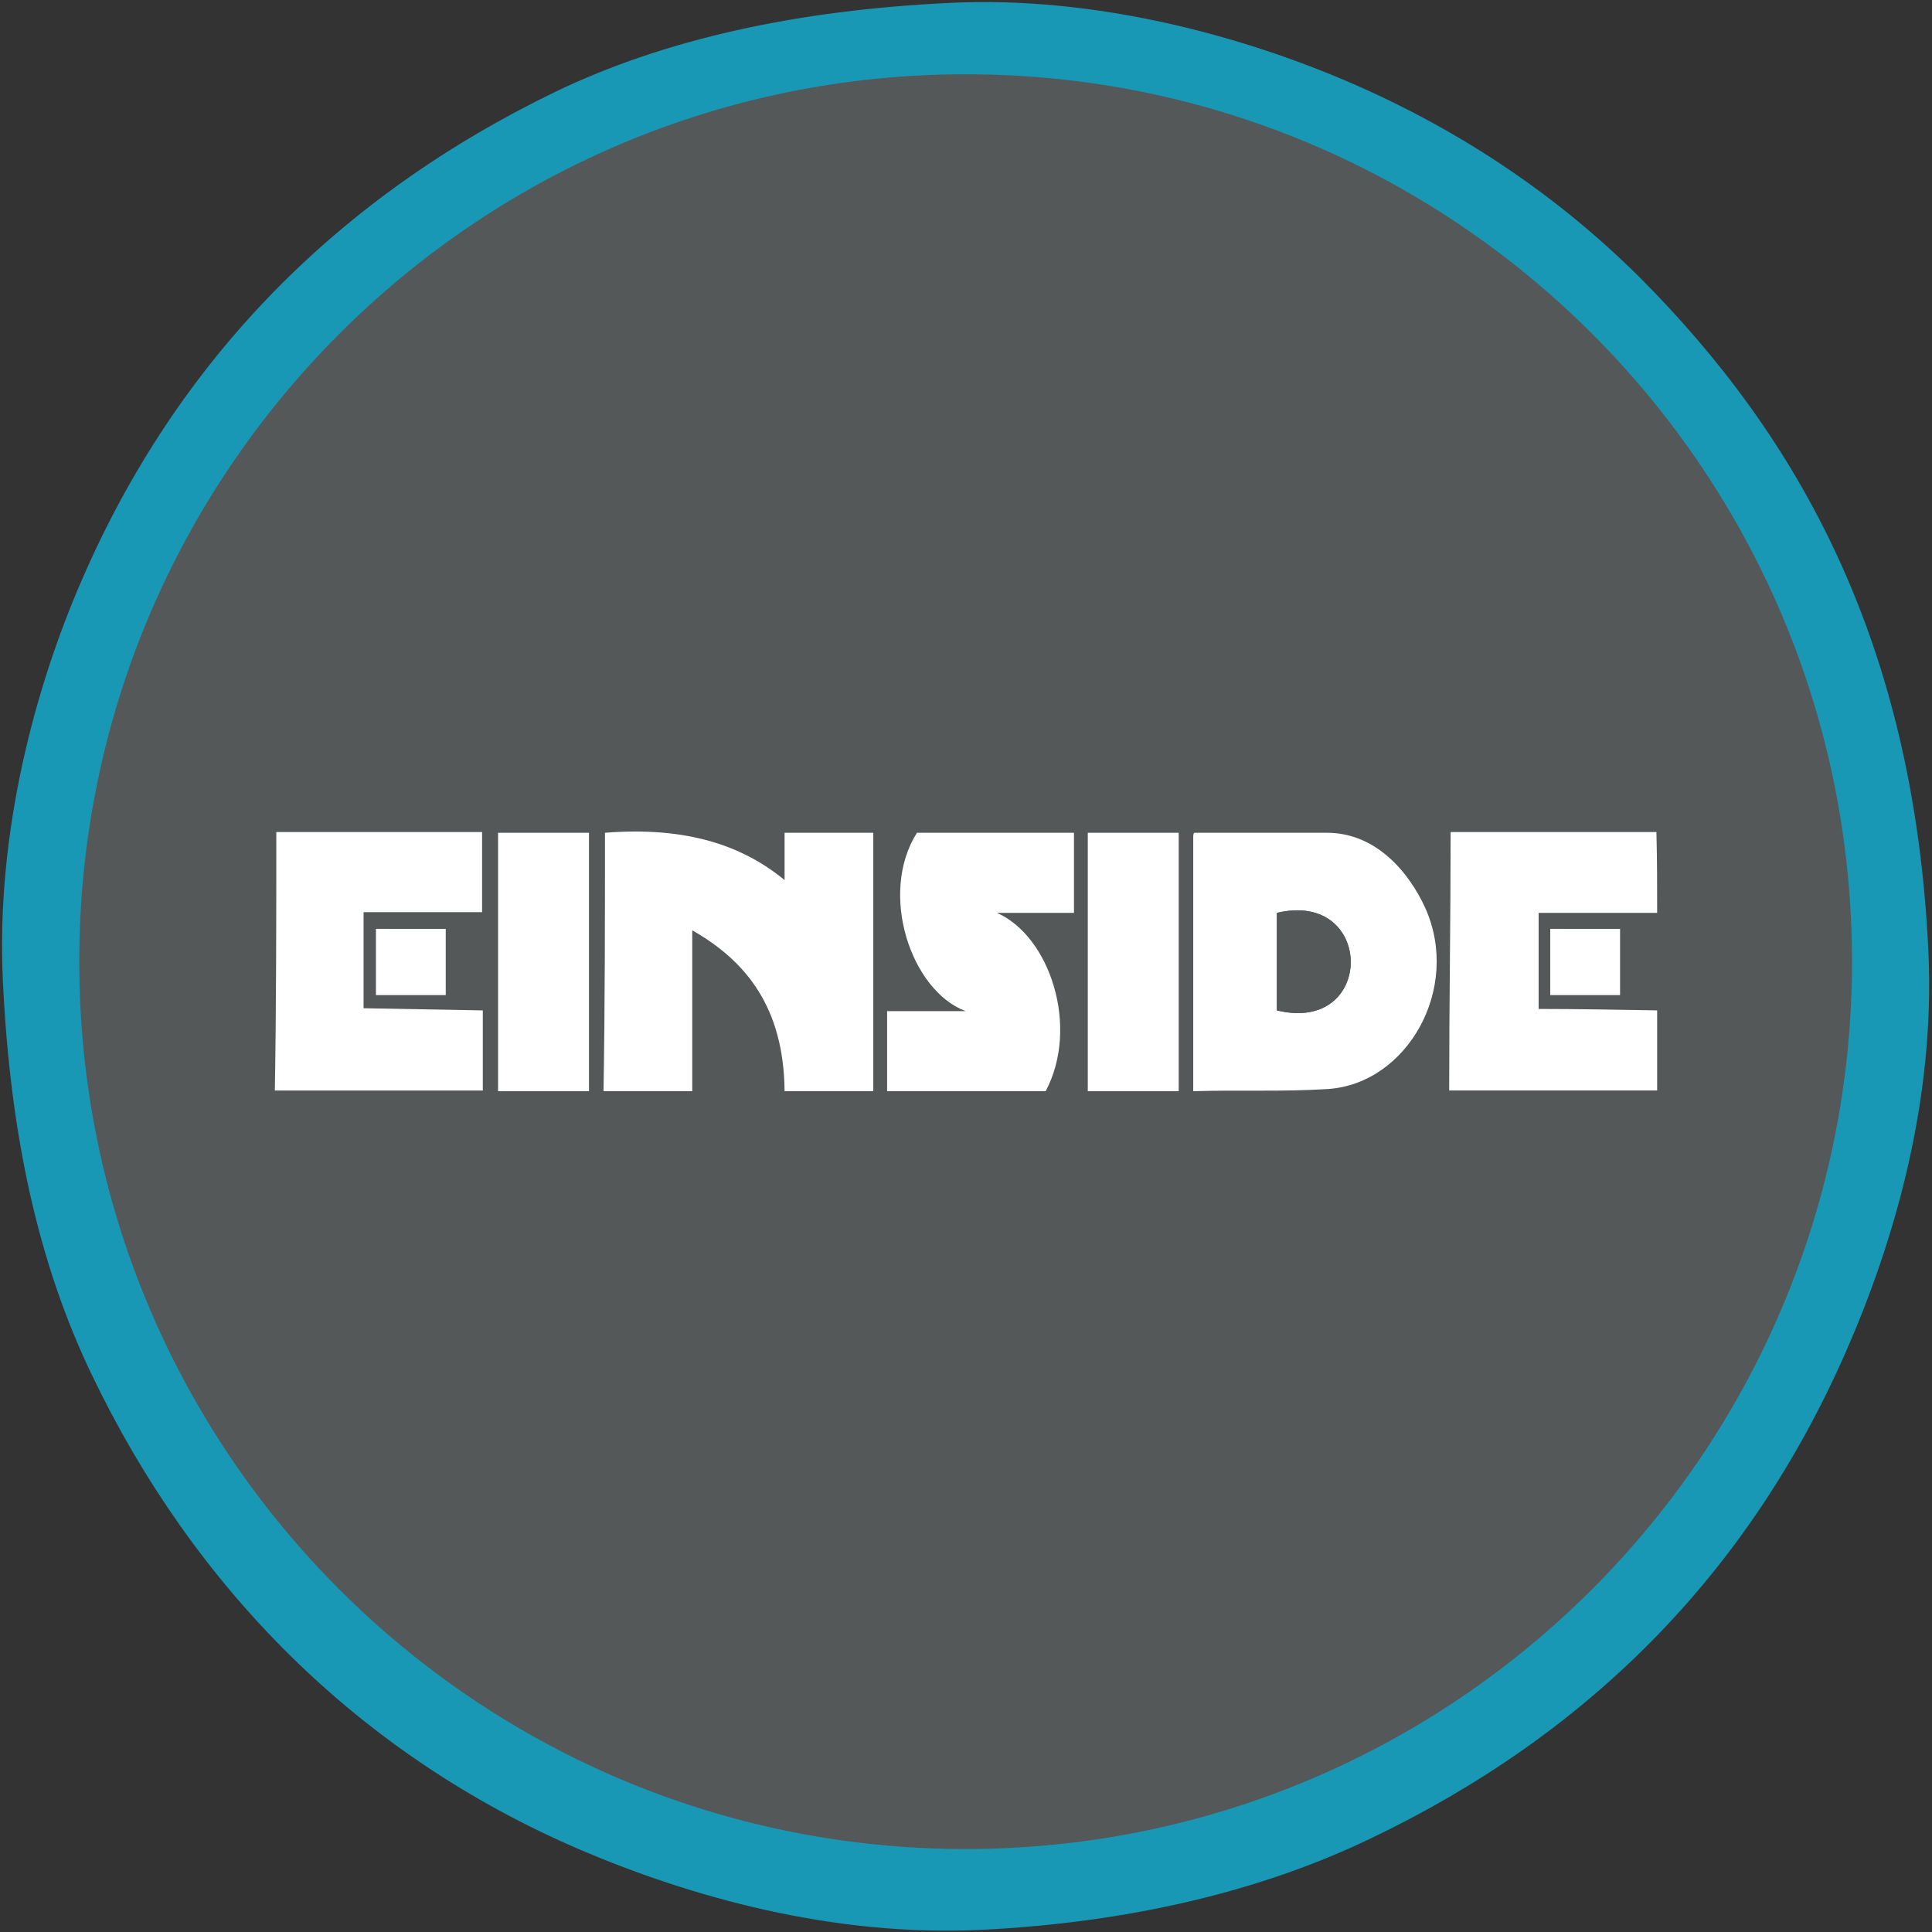 <svg width="103" height="103" viewBox="0 0 103 103" fill="none" xmlns="http://www.w3.org/2000/svg">
<rect x="0" y="0" width="103" height="103" fill="#333333" stroke="none"/>
<path d="M52.333 102.884C44.348 103.272 36.75 101.098 30.935 98.615C19.073 93.531 10.312 84.604 4.884 73.272C2.054 67.373 0.543 60.543 0.155 52.315C-0.233 44.359 1.899 36.597 4.342 30.97C9.459 19.133 18.065 10.479 29.617 4.89C35.431 2.096 42.448 0.543 50.628 0.155C58.458 -0.233 66.289 1.94 72.026 4.424C78.112 7.063 83.191 10.595 87.377 14.748C95.945 23.324 102.031 34.269 102.806 50.685C103.194 58.796 100.907 66.364 98.425 72.03C93.192 83.983 84.586 92.522 73.034 98.032C67.219 100.827 60.203 102.495 52.333 102.884Z" fill="#1998B6"/>
<path d="M98.736 51.267C98.736 77.386 77.57 98.576 51.481 98.576C25.392 98.576 4.226 77.386 4.226 51.267C4.226 25.148 25.392 3.959 51.481 3.959C77.609 3.959 98.736 25.148 98.736 51.267Z" fill="#555859"/>
<path d="M75.98 48.395C77.919 52.703 75.011 57.787 70.786 58.059C68.305 58.214 66.173 58.098 63.614 58.175C63.614 53.673 63.614 49.171 63.614 44.67C63.614 44.553 63.614 44.398 63.692 44.398C66.328 44.398 68.692 44.398 70.747 44.398C73.383 44.398 75.128 46.532 75.98 48.395ZM68.072 53.867C73.344 55.148 73.306 47.425 68.072 48.667C68.072 50.413 68.072 52.16 68.072 53.867Z" fill="white"/>
<path d="M62.839 44.398H57.993V58.175H62.839V44.398Z" fill="white"/>
<path d="M57.257 44.398C57.257 45.834 57.257 47.27 57.257 48.667C55.9 48.667 54.543 48.667 53.148 48.667C55.977 49.909 57.567 54.76 55.745 58.175C52.915 58.175 50.085 58.175 47.294 58.175C47.294 56.739 47.294 55.303 47.294 53.906C48.69 53.906 50.085 53.906 51.481 53.906C48.573 52.819 46.829 47.658 48.883 44.398C51.675 44.398 54.466 44.398 57.257 44.398Z" fill="white"/>
<path d="M25.74 53.868C25.74 55.304 25.74 56.74 25.74 58.138C22.058 58.138 18.375 58.138 14.653 58.138C14.731 53.558 14.731 48.901 14.731 44.36C18.375 44.36 22.058 44.36 25.701 44.36C25.701 45.796 25.701 47.232 25.701 48.629C23.608 48.629 21.476 48.629 19.383 48.629C19.383 50.337 19.383 52.044 19.383 53.752C21.321 53.791 23.647 53.83 25.74 53.868Z" fill="white"/>
<path d="M31.4 44.398H26.554V58.175H31.4V44.398Z" fill="white"/>
<path d="M23.764 49.521C23.764 50.685 23.764 51.888 23.764 53.052C22.523 53.052 21.282 53.052 20.042 53.052C20.042 51.888 20.042 50.685 20.042 49.521C21.282 49.521 22.523 49.521 23.764 49.521Z" fill="white"/>
<path d="M68.072 48.667C73.306 47.425 73.344 55.148 68.072 53.867C68.072 52.16 68.072 50.413 68.072 48.667Z" fill="#555859"/>
<path d="M88.347 48.667C86.253 48.667 84.121 48.667 82.028 48.667C82.028 50.374 82.028 52.082 82.028 53.79C83.927 53.79 86.292 53.828 88.347 53.867C88.347 55.303 88.347 56.739 88.347 58.136C84.664 58.136 80.981 58.136 77.26 58.136C77.26 53.557 77.337 48.822 77.337 44.359C80.981 44.359 84.664 44.359 88.308 44.359C88.347 45.795 88.347 47.231 88.347 48.667Z" fill="white"/>
<path d="M86.37 49.521C86.37 50.685 86.37 51.888 86.37 53.052C85.129 53.052 83.889 53.052 82.648 53.052C82.648 51.888 82.648 50.685 82.648 49.521C83.889 49.521 85.129 49.521 86.37 49.521Z" fill="white"/>
<path d="M46.557 44.398C46.557 48.977 46.557 53.596 46.557 58.175C44.968 58.175 43.379 58.175 41.828 58.175C41.789 53.712 39.774 51.228 36.905 49.598C36.905 52.47 36.905 55.303 36.905 58.175C35.316 58.175 33.726 58.175 32.175 58.175C32.253 53.596 32.253 48.861 32.253 44.398C36.634 44.049 39.618 45.096 41.828 46.92C41.828 46.067 41.828 45.252 41.828 44.398C43.417 44.398 44.968 44.398 46.557 44.398Z" fill="white"/>
</svg>
